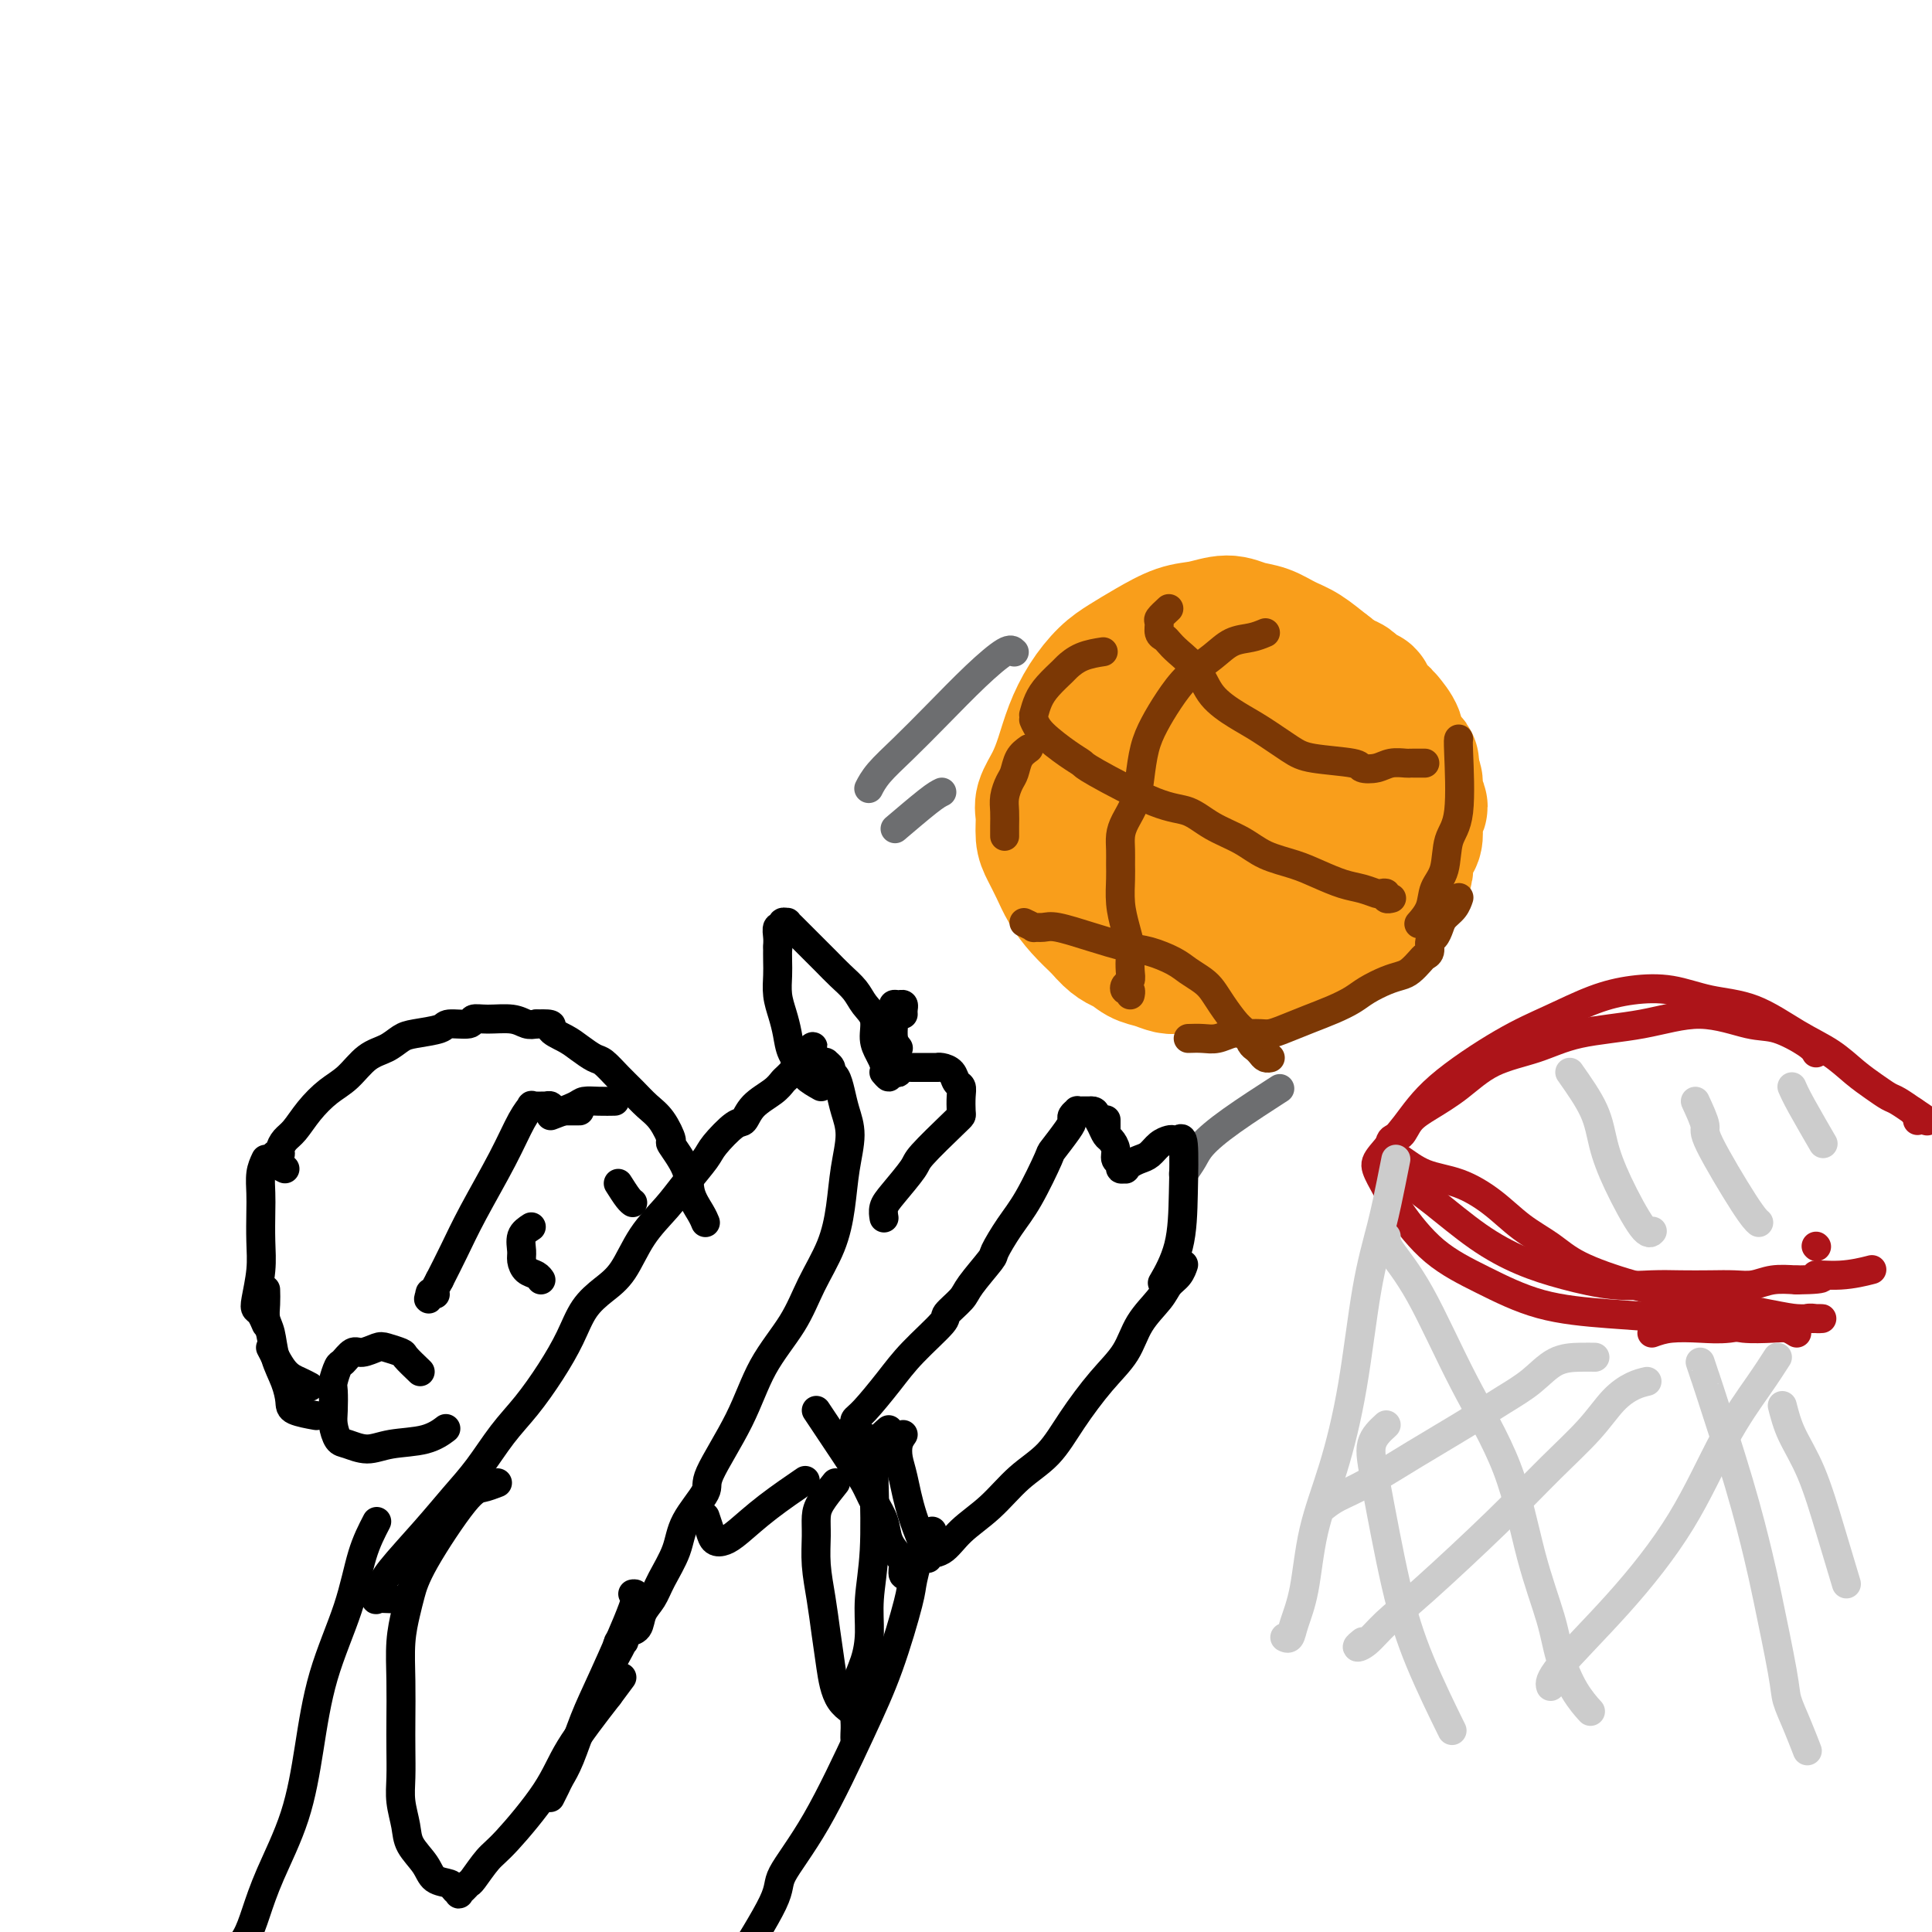 <svg viewBox='0 0 400 400' version='1.1' xmlns='http://www.w3.org/2000/svg' xmlns:xlink='http://www.w3.org/1999/xlink'><g fill='none' stroke='rgb(173,20,25)' stroke-width='6' stroke-linecap='round' stroke-linejoin='round'><path d='M376,258c0.000,0.000 0.100,0.100 0.1,0.1'/><path d='M372,276c-0.670,-0.416 -1.341,-0.833 -2,-1c-0.659,-0.167 -1.307,-0.086 -3,0c-1.693,0.086 -4.433,0.177 -6,0c-1.567,-0.177 -1.962,-0.622 -4,-1c-2.038,-0.378 -5.719,-0.687 -10,-1c-4.281,-0.313 -9.164,-0.628 -14,-1c-4.836,-0.372 -9.627,-0.801 -14,-2c-4.373,-1.199 -8.328,-3.168 -12,-5c-3.672,-1.832 -7.061,-3.527 -10,-6c-2.939,-2.473 -5.428,-5.723 -7,-8c-1.572,-2.277 -2.228,-3.581 -3,-5c-0.772,-1.419 -1.662,-2.952 -2,-4c-0.338,-1.048 -0.124,-1.609 1,-3c1.124,-1.391 3.158,-3.612 5,-6c1.842,-2.388 3.490,-4.945 7,-8c3.510,-3.055 8.880,-6.610 13,-9c4.120,-2.390 6.990,-3.614 10,-5c3.010,-1.386 6.160,-2.932 9,-4c2.840,-1.068 5.370,-1.658 8,-2c2.630,-0.342 5.360,-0.438 8,0c2.640,0.438 5.188,1.408 8,2c2.812,0.592 5.886,0.805 9,2c3.114,1.195 6.266,3.371 9,5c2.734,1.629 5.049,2.711 7,4c1.951,1.289 3.539,2.783 5,4c1.461,1.217 2.795,2.155 4,3c1.205,0.845 2.282,1.598 3,2c0.718,0.402 1.078,0.454 2,1c0.922,0.546 2.406,1.584 3,2c0.594,0.416 0.297,0.208 0,0'/><path d='M396,230c5.332,3.491 2.161,1.719 1,1c-1.161,-0.719 -0.313,-0.386 0,0c0.313,0.386 0.089,0.825 0,1c-0.089,0.175 -0.045,0.088 0,0'/><path d='M376,218c-0.286,-0.516 -0.572,-1.032 -2,-2c-1.428,-0.968 -3.996,-2.388 -6,-3c-2.004,-0.612 -3.442,-0.417 -6,-1c-2.558,-0.583 -6.237,-1.942 -10,-2c-3.763,-0.058 -7.611,1.187 -12,2c-4.389,0.813 -9.321,1.194 -13,2c-3.679,0.806 -6.106,2.039 -9,3c-2.894,0.961 -6.256,1.652 -9,3c-2.744,1.348 -4.872,3.354 -7,5c-2.128,1.646 -4.257,2.933 -6,4c-1.743,1.067 -3.102,1.913 -4,3c-0.898,1.087 -1.336,2.416 -2,3c-0.664,0.584 -1.553,0.425 -2,1c-0.447,0.575 -0.451,1.885 0,3c0.451,1.115 1.356,2.034 2,3c0.644,0.966 1.028,1.977 2,3c0.972,1.023 2.533,2.057 5,4c2.467,1.943 5.842,4.794 9,7c3.158,2.206 6.100,3.768 9,5c2.900,1.232 5.758,2.134 9,3c3.242,0.866 6.866,1.696 10,2c3.134,0.304 5.776,0.082 8,0c2.224,-0.082 4.029,-0.026 6,0c1.971,0.026 4.108,0.021 6,0c1.892,-0.021 3.538,-0.057 5,0c1.462,0.057 2.740,0.208 4,0c1.260,-0.208 2.503,-0.774 4,-1c1.497,-0.226 3.249,-0.113 5,0'/><path d='M372,265c8.124,-0.088 4.435,-0.807 4,-1c-0.435,-0.193 2.383,0.140 5,0c2.617,-0.140 5.033,-0.754 6,-1c0.967,-0.246 0.483,-0.123 0,0'/><path d='M342,276c1.148,-0.414 2.296,-0.828 4,-1c1.704,-0.172 3.965,-0.102 6,0c2.035,0.102 3.844,0.238 6,0c2.156,-0.238 4.658,-0.848 7,-1c2.342,-0.152 4.524,0.156 6,0c1.476,-0.156 2.247,-0.774 3,-1c0.753,-0.226 1.489,-0.060 2,0c0.511,0.060 0.796,0.015 1,0c0.204,-0.015 0.328,0.001 0,0c-0.328,-0.001 -1.107,-0.019 -2,0c-0.893,0.019 -1.901,0.074 -3,0c-1.099,-0.074 -2.291,-0.277 -6,-1c-3.709,-0.723 -9.936,-1.966 -15,-3c-5.064,-1.034 -8.964,-1.858 -13,-3c-4.036,-1.142 -8.209,-2.603 -11,-4c-2.791,-1.397 -4.202,-2.729 -6,-4c-1.798,-1.271 -3.983,-2.480 -6,-4c-2.017,-1.520 -3.865,-3.349 -6,-5c-2.135,-1.651 -4.558,-3.122 -7,-4c-2.442,-0.878 -4.902,-1.163 -7,-2c-2.098,-0.837 -3.834,-2.225 -5,-3c-1.166,-0.775 -1.762,-0.936 -2,-1c-0.238,-0.064 -0.119,-0.032 0,0'/></g>
<g fill='none' stroke='rgb(204,204,204)' stroke-width='6' stroke-linecap='round' stroke-linejoin='round'><path d='M289,240c-0.269,1.357 -0.539,2.714 -1,5c-0.461,2.286 -1.114,5.501 -2,9c-0.886,3.499 -2.005,7.280 -3,13c-0.995,5.720 -1.867,13.377 -3,20c-1.133,6.623 -2.527,12.213 -4,17c-1.473,4.787 -3.025,8.771 -4,13c-0.975,4.229 -1.372,8.702 -2,12c-0.628,3.298 -1.488,5.420 -2,7c-0.512,1.580 -0.676,2.618 -1,3c-0.324,0.382 -0.807,0.109 -1,0c-0.193,-0.109 -0.097,-0.055 0,0'/><path d='M287,256c-0.048,0.681 -0.096,1.362 1,3c1.096,1.638 3.337,4.232 6,9c2.663,4.768 5.748,11.711 9,18c3.252,6.289 6.669,11.924 9,18c2.331,6.076 3.574,12.592 5,18c1.426,5.408 3.034,9.709 4,13c0.966,3.291 1.290,5.573 2,8c0.710,2.427 1.807,5.000 3,7c1.193,2.000 2.484,3.429 3,4c0.516,0.571 0.258,0.286 0,0'/><path d='M274,312c0.825,-0.648 1.650,-1.296 3,-2c1.350,-0.704 3.224,-1.464 6,-3c2.776,-1.536 6.453,-3.847 10,-6c3.547,-2.153 6.962,-4.146 10,-6c3.038,-1.854 5.697,-3.569 8,-5c2.303,-1.431 4.250,-2.580 6,-4c1.750,-1.420 3.304,-3.113 5,-4c1.696,-0.887 3.533,-0.970 5,-1c1.467,-0.030 2.562,-0.009 3,0c0.438,0.009 0.219,0.004 0,0'/><path d='M341,286c-0.918,0.217 -1.836,0.433 -3,1c-1.164,0.567 -2.574,1.483 -4,3c-1.426,1.517 -2.867,3.633 -5,6c-2.133,2.367 -4.959,4.984 -8,8c-3.041,3.016 -6.298,6.431 -11,11c-4.702,4.569 -10.850,10.292 -15,14c-4.150,3.708 -6.303,5.400 -8,7c-1.697,1.600 -2.939,3.109 -4,4c-1.061,0.891 -1.939,1.163 -2,1c-0.061,-0.163 0.697,-0.761 1,-1c0.303,-0.239 0.152,-0.120 0,0'/><path d='M368,281c-1.090,1.694 -2.180,3.388 -4,6c-1.820,2.612 -4.368,6.143 -7,11c-2.632,4.857 -5.346,11.039 -9,17c-3.654,5.961 -8.247,11.701 -13,17c-4.753,5.299 -9.664,10.157 -12,13c-2.336,2.843 -2.096,3.669 -2,4c0.096,0.331 0.048,0.165 0,0'/><path d='M287,295c-1.288,1.176 -2.575,2.352 -3,4c-0.425,1.648 0.013,3.768 1,9c0.987,5.232 2.522,13.578 4,20c1.478,6.422 2.898,10.921 5,16c2.102,5.079 4.886,10.737 6,13c1.114,2.263 0.557,1.132 0,0'/><path d='M352,282c0.462,1.394 0.923,2.789 1,3c0.077,0.211 -0.232,-0.761 1,3c1.232,3.761 4.003,12.255 6,19c1.997,6.745 3.220,11.740 4,15c0.780,3.260 1.116,4.783 2,9c0.884,4.217 2.314,11.127 3,15c0.686,3.873 0.627,4.708 1,6c0.373,1.292 1.177,3.040 2,5c0.823,1.960 1.664,4.131 2,5c0.336,0.869 0.168,0.434 0,0'/><path d='M369,291c0.490,1.914 0.979,3.828 2,6c1.021,2.172 2.573,4.603 4,8c1.427,3.397 2.730,7.761 4,12c1.270,4.239 2.506,8.354 3,10c0.494,1.646 0.247,0.823 0,0'/><path d='M325,222c1.941,2.760 3.883,5.521 5,8c1.117,2.479 1.410,4.678 2,7c0.590,2.322 1.478,4.767 3,8c1.522,3.233 3.679,7.255 5,9c1.321,1.745 1.806,1.213 2,1c0.194,-0.213 0.097,-0.106 0,0'/><path d='M351,228c0.920,1.992 1.841,3.984 2,5c0.159,1.016 -0.442,1.056 1,4c1.442,2.944 4.927,8.793 7,12c2.073,3.207 2.735,3.774 3,4c0.265,0.226 0.132,0.113 0,0'/><path d='M371,225c0.400,0.911 0.800,1.822 2,4c1.200,2.178 3.200,5.622 4,7c0.800,1.378 0.400,0.689 0,0'/></g>
<g fill='none' stroke='rgb(210,113,29)' stroke-width='12' stroke-linecap='round' stroke-linejoin='round'><path d='M269,140c-1.003,-0.219 -2.007,-0.439 -3,-1c-0.993,-0.561 -1.977,-1.465 -3,-2c-1.023,-0.535 -2.087,-0.701 -4,-1c-1.913,-0.299 -4.675,-0.729 -7,-1c-2.325,-0.271 -4.213,-0.382 -7,0c-2.787,0.382 -6.473,1.258 -9,2c-2.527,0.742 -3.895,1.349 -5,2c-1.105,0.651 -1.946,1.346 -3,2c-1.054,0.654 -2.322,1.265 -3,2c-0.678,0.735 -0.766,1.593 -1,3c-0.234,1.407 -0.615,3.364 -1,5c-0.385,1.636 -0.776,2.949 -1,4c-0.224,1.051 -0.282,1.838 0,3c0.282,1.162 0.904,2.700 1,4c0.096,1.300 -0.333,2.361 0,4c0.333,1.639 1.428,3.854 2,5c0.572,1.146 0.621,1.221 1,2c0.379,0.779 1.089,2.262 2,4c0.911,1.738 2.023,3.731 3,5c0.977,1.269 1.818,1.813 3,3c1.182,1.187 2.703,3.016 4,4c1.297,0.984 2.369,1.121 4,2c1.631,0.879 3.821,2.499 5,3c1.179,0.501 1.345,-0.117 2,0c0.655,0.117 1.797,0.971 3,1c1.203,0.029 2.467,-0.765 3,-1c0.533,-0.235 0.336,0.091 1,0c0.664,-0.091 2.190,-0.597 3,-1c0.810,-0.403 0.905,-0.701 1,-1'/><path d='M260,192c1.601,-0.707 1.604,-0.973 2,-1c0.396,-0.027 1.183,0.185 2,0c0.817,-0.185 1.662,-0.767 2,-1c0.338,-0.233 0.169,-0.116 0,0'/></g>
<g fill='none' stroke='rgb(249,158,27)' stroke-width='28' stroke-linecap='round' stroke-linejoin='round'><path d='M263,144c-0.772,-0.639 -1.544,-1.277 -3,-2c-1.456,-0.723 -3.597,-1.529 -5,-2c-1.403,-0.471 -2.070,-0.606 -3,-1c-0.930,-0.394 -2.125,-1.045 -3,-1c-0.875,0.045 -1.431,0.788 -2,1c-0.569,0.212 -1.152,-0.106 -2,0c-0.848,0.106 -1.960,0.635 -3,1c-1.040,0.365 -2.008,0.564 -3,1c-0.992,0.436 -2.007,1.108 -3,2c-0.993,0.892 -1.965,2.005 -3,3c-1.035,0.995 -2.135,1.872 -3,3c-0.865,1.128 -1.497,2.508 -2,4c-0.503,1.492 -0.879,3.096 -1,5c-0.121,1.904 0.011,4.110 0,6c-0.011,1.890 -0.166,3.466 0,5c0.166,1.534 0.652,3.026 1,4c0.348,0.974 0.559,1.431 1,2c0.441,0.569 1.111,1.252 2,2c0.889,0.748 1.998,1.563 3,2c1.002,0.437 1.898,0.496 3,1c1.102,0.504 2.409,1.453 4,2c1.591,0.547 3.465,0.693 5,1c1.535,0.307 2.732,0.774 4,1c1.268,0.226 2.608,0.210 4,0c1.392,-0.210 2.837,-0.613 4,-1c1.163,-0.387 2.044,-0.758 3,-1c0.956,-0.242 1.987,-0.355 3,-1c1.013,-0.645 2.006,-1.823 3,-3'/><path d='M267,178c2.320,-1.250 1.619,-1.374 2,-2c0.381,-0.626 1.843,-1.753 3,-3c1.157,-1.247 2.007,-2.614 3,-4c0.993,-1.386 2.127,-2.790 3,-4c0.873,-1.210 1.485,-2.224 2,-3c0.515,-0.776 0.934,-1.313 1,-2c0.066,-0.687 -0.221,-1.523 0,-2c0.221,-0.477 0.951,-0.595 1,-1c0.049,-0.405 -0.582,-1.098 -1,-2c-0.418,-0.902 -0.621,-2.011 -1,-3c-0.379,-0.989 -0.934,-1.856 -2,-3c-1.066,-1.144 -2.645,-2.566 -4,-4c-1.355,-1.434 -2.487,-2.880 -4,-4c-1.513,-1.120 -3.406,-1.913 -5,-3c-1.594,-1.087 -2.889,-2.467 -4,-3c-1.111,-0.533 -2.038,-0.218 -3,0c-0.962,0.218 -1.960,0.338 -3,1c-1.040,0.662 -2.124,1.864 -3,2c-0.876,0.136 -1.544,-0.796 -5,5c-3.456,5.796 -9.699,18.320 -12,23c-2.301,4.680 -0.659,1.517 0,1c0.659,-0.517 0.335,1.613 1,3c0.665,1.387 2.320,2.033 4,3c1.680,0.967 3.387,2.257 5,3c1.613,0.743 3.134,0.939 5,1c1.866,0.061 4.077,-0.015 6,0c1.923,0.015 3.556,0.119 5,0c1.444,-0.119 2.698,-0.463 4,-1c1.302,-0.537 2.651,-1.269 4,-2'/><path d='M269,174c3.574,-0.613 3.011,-0.644 3,-1c-0.011,-0.356 0.532,-1.036 1,-2c0.468,-0.964 0.861,-2.210 1,-3c0.139,-0.790 0.026,-1.123 0,-2c-0.026,-0.877 0.037,-2.297 0,-3c-0.037,-0.703 -0.173,-0.687 -1,-2c-0.827,-1.313 -2.346,-3.953 -3,-5c-0.654,-1.047 -0.444,-0.501 -1,-1c-0.556,-0.499 -1.877,-2.043 -3,-3c-1.123,-0.957 -2.048,-1.326 -3,-2c-0.952,-0.674 -1.933,-1.654 -3,-2c-1.067,-0.346 -2.222,-0.058 -3,0c-0.778,0.058 -1.180,-0.112 -2,0c-0.820,0.112 -2.059,0.508 -3,1c-0.941,0.492 -1.584,1.081 -2,2c-0.416,0.919 -0.605,2.169 -1,3c-0.395,0.831 -0.997,1.243 -2,3c-1.003,1.757 -2.406,4.857 -3,7c-0.594,2.143 -0.378,3.327 0,6c0.378,2.673 0.918,6.835 1,9c0.082,2.165 -0.292,2.331 0,3c0.292,0.669 1.252,1.839 2,3c0.748,1.161 1.283,2.311 2,3c0.717,0.689 1.616,0.916 3,1c1.384,0.084 3.253,0.024 4,0c0.747,-0.024 0.374,-0.012 0,0'/><path d='M281,152c0.066,-0.423 0.133,-0.847 0,-2c-0.133,-1.153 -0.464,-3.037 -1,-4c-0.536,-0.963 -1.276,-1.006 -2,-2c-0.724,-0.994 -1.432,-2.939 -2,-4c-0.568,-1.061 -0.998,-1.240 -2,-2c-1.002,-0.760 -2.577,-2.103 -4,-3c-1.423,-0.897 -2.694,-1.347 -4,-2c-1.306,-0.653 -2.647,-1.508 -4,-2c-1.353,-0.492 -2.717,-0.620 -4,-1c-1.283,-0.380 -2.485,-1.010 -4,-1c-1.515,0.010 -3.342,0.662 -5,1c-1.658,0.338 -3.147,0.364 -5,1c-1.853,0.636 -4.072,1.883 -6,3c-1.928,1.117 -3.566,2.104 -5,3c-1.434,0.896 -2.663,1.702 -4,3c-1.337,1.298 -2.783,3.089 -4,5c-1.217,1.911 -2.207,3.942 -3,6c-0.793,2.058 -1.390,4.144 -2,6c-0.610,1.856 -1.233,3.482 -2,5c-0.767,1.518 -1.678,2.926 -2,4c-0.322,1.074 -0.057,1.812 0,3c0.057,1.188 -0.096,2.824 0,4c0.096,1.176 0.440,1.893 1,3c0.560,1.107 1.336,2.606 2,4c0.664,1.394 1.217,2.683 2,4c0.783,1.317 1.795,2.662 3,4c1.205,1.338 2.602,2.669 4,4'/><path d='M228,192c2.690,3.272 3.914,3.451 5,4c1.086,0.549 2.035,1.468 3,2c0.965,0.532 1.945,0.679 3,1c1.055,0.321 2.184,0.818 3,1c0.816,0.182 1.320,0.049 2,0c0.680,-0.049 1.536,-0.013 2,0c0.464,0.013 0.536,0.003 1,0c0.464,-0.003 1.320,-0.000 2,0c0.680,0.000 1.183,-0.002 2,0c0.817,0.002 1.947,0.008 3,0c1.053,-0.008 2.030,-0.029 3,0c0.970,0.029 1.933,0.107 3,0c1.067,-0.107 2.239,-0.399 4,-1c1.761,-0.601 4.111,-1.512 6,-2c1.889,-0.488 3.317,-0.553 5,-1c1.683,-0.447 3.619,-1.277 5,-2c1.381,-0.723 2.205,-1.338 3,-2c0.795,-0.662 1.562,-1.371 2,-2c0.438,-0.629 0.547,-1.179 1,-2c0.453,-0.821 1.248,-1.915 2,-3c0.752,-1.085 1.459,-2.161 2,-3c0.541,-0.839 0.914,-1.439 1,-2c0.086,-0.561 -0.116,-1.081 0,-2c0.116,-0.919 0.549,-2.237 1,-3c0.451,-0.763 0.920,-0.971 1,-2c0.080,-1.029 -0.230,-2.878 0,-4c0.230,-1.122 1.000,-1.517 1,-2c0.000,-0.483 -0.769,-1.053 -1,-2c-0.231,-0.947 0.077,-2.271 0,-3c-0.077,-0.729 -0.538,-0.865 -1,-1'/><path d='M292,161c0.359,-3.897 0.256,-3.140 0,-3c-0.256,0.140 -0.664,-0.337 -1,-1c-0.336,-0.663 -0.600,-1.511 -1,-2c-0.400,-0.489 -0.937,-0.620 -1,-1c-0.063,-0.380 0.348,-1.010 0,-2c-0.348,-0.990 -1.454,-2.340 -2,-3c-0.546,-0.660 -0.531,-0.628 -1,-1c-0.469,-0.372 -1.423,-1.146 -2,-2c-0.577,-0.854 -0.779,-1.787 -1,-2c-0.221,-0.213 -0.463,0.294 -1,0c-0.537,-0.294 -1.369,-1.389 -2,-2c-0.631,-0.611 -1.062,-0.738 -2,-1c-0.938,-0.262 -2.382,-0.658 -3,-1c-0.618,-0.342 -0.410,-0.631 -1,-1c-0.590,-0.369 -1.977,-0.817 -3,-1c-1.023,-0.183 -1.680,-0.102 -2,0c-0.320,0.102 -0.302,0.223 -1,0c-0.698,-0.223 -2.113,-0.792 -3,-1c-0.887,-0.208 -1.247,-0.057 -3,0c-1.753,0.057 -4.899,0.019 -6,0c-1.101,-0.019 -0.157,-0.020 -1,0c-0.843,0.020 -3.474,0.061 -5,0c-1.526,-0.061 -1.947,-0.224 -3,0c-1.053,0.224 -2.739,0.833 -4,1c-1.261,0.167 -2.096,-0.110 -3,0c-0.904,0.110 -1.878,0.607 -3,1c-1.122,0.393 -2.394,0.683 -3,1c-0.606,0.317 -0.548,0.662 -1,1c-0.452,0.338 -1.415,0.668 -2,1c-0.585,0.332 -0.793,0.666 -1,1'/><path d='M230,143c-2.807,1.103 -1.326,0.861 -1,1c0.326,0.139 -0.504,0.659 -1,1c-0.496,0.341 -0.659,0.501 -1,1c-0.341,0.499 -0.861,1.335 -1,2c-0.139,0.665 0.103,1.157 0,2c-0.103,0.843 -0.553,2.036 -1,3c-0.447,0.964 -0.892,1.700 -1,3c-0.108,1.300 0.122,3.165 0,5c-0.122,1.835 -0.596,3.641 -1,6c-0.404,2.359 -0.737,5.272 0,8c0.737,2.728 2.545,5.273 4,7c1.455,1.727 2.559,2.636 3,3c0.441,0.364 0.221,0.182 0,0'/><path d='M264,139c1.216,0.391 2.432,0.783 3,1c0.568,0.217 0.489,0.260 1,1c0.511,0.740 1.611,2.178 3,4c1.389,1.822 3.066,4.029 5,8c1.934,3.971 4.124,9.706 5,12c0.876,2.294 0.438,1.147 0,0'/></g>
<g fill='none' stroke='rgb(124,56,5)' stroke-width='6' stroke-linecap='round' stroke-linejoin='round'><path d='M262,131c-0.903,0.376 -1.806,0.753 -3,1c-1.194,0.247 -2.680,0.365 -4,1c-1.320,0.635 -2.476,1.788 -4,3c-1.524,1.212 -3.417,2.483 -5,4c-1.583,1.517 -2.857,3.280 -4,5c-1.143,1.720 -2.155,3.398 -3,5c-0.845,1.602 -1.523,3.128 -2,5c-0.477,1.872 -0.755,4.090 -1,6c-0.245,1.910 -0.458,3.512 -1,5c-0.542,1.488 -1.413,2.861 -2,4c-0.587,1.139 -0.890,2.043 -1,3c-0.110,0.957 -0.027,1.967 0,3c0.027,1.033 -0.003,2.091 0,3c0.003,0.909 0.039,1.670 0,3c-0.039,1.330 -0.154,3.227 0,5c0.154,1.773 0.578,3.420 1,5c0.422,1.580 0.842,3.091 1,4c0.158,0.909 0.056,1.214 0,2c-0.056,0.786 -0.064,2.052 0,3c0.064,0.948 0.199,1.578 0,2c-0.199,0.422 -0.733,0.635 -1,1c-0.267,0.365 -0.267,0.881 0,1c0.267,0.119 0.803,-0.160 1,0c0.197,0.160 0.056,0.760 0,1c-0.056,0.240 -0.028,0.120 0,0'/><path d='M242,126c-0.852,0.786 -1.704,1.572 -2,2c-0.296,0.428 -0.037,0.497 0,1c0.037,0.503 -0.149,1.438 0,2c0.149,0.562 0.632,0.751 1,1c0.368,0.249 0.622,0.559 1,1c0.378,0.441 0.882,1.012 2,2c1.118,0.988 2.851,2.393 4,4c1.149,1.607 1.713,3.414 3,5c1.287,1.586 3.298,2.950 5,4c1.702,1.050 3.095,1.788 5,3c1.905,1.212 4.323,2.900 6,4c1.677,1.100 2.612,1.611 5,2c2.388,0.389 6.230,0.654 8,1c1.770,0.346 1.468,0.772 2,1c0.532,0.228 1.897,0.257 3,0c1.103,-0.257 1.945,-0.801 3,-1c1.055,-0.199 2.325,-0.053 3,0c0.675,0.053 0.755,0.014 1,0c0.245,-0.014 0.653,-0.004 1,0c0.347,0.004 0.632,0.001 1,0c0.368,-0.001 0.819,-0.000 1,0c0.181,0.000 0.090,0.000 0,0'/><path d='M214,149c0.368,0.872 0.737,1.743 2,3c1.263,1.257 3.422,2.898 5,4c1.578,1.102 2.577,1.663 3,2c0.423,0.337 0.272,0.449 3,2c2.728,1.551 8.335,4.541 12,6c3.665,1.459 5.389,1.388 7,2c1.611,0.612 3.108,1.907 5,3c1.892,1.093 4.179,1.984 6,3c1.821,1.016 3.176,2.156 5,3c1.824,0.844 4.117,1.393 6,2c1.883,0.607 3.355,1.273 5,2c1.645,0.727 3.464,1.514 5,2c1.536,0.486 2.789,0.670 4,1c1.211,0.330 2.381,0.806 3,1c0.619,0.194 0.688,0.104 1,0c0.312,-0.104 0.867,-0.224 1,0c0.133,0.224 -0.157,0.791 0,1c0.157,0.209 0.759,0.060 1,0c0.241,-0.060 0.120,-0.030 0,0'/><path d='M212,191c0.893,0.426 1.787,0.852 2,1c0.213,0.148 -0.254,0.018 0,0c0.254,-0.018 1.227,0.074 2,0c0.773,-0.074 1.344,-0.315 3,0c1.656,0.315 4.396,1.187 7,2c2.604,0.813 5.072,1.569 7,2c1.928,0.431 3.318,0.538 5,1c1.682,0.462 3.657,1.280 5,2c1.343,0.720 2.054,1.341 3,2c0.946,0.659 2.127,1.355 3,2c0.873,0.645 1.438,1.237 2,2c0.562,0.763 1.120,1.696 2,3c0.880,1.304 2.081,2.979 3,4c0.919,1.021 1.555,1.388 2,2c0.445,0.612 0.697,1.471 1,2c0.303,0.529 0.656,0.730 1,1c0.344,0.270 0.680,0.608 1,1c0.320,0.392 0.625,0.836 1,1c0.375,0.164 0.822,0.047 1,0c0.178,-0.047 0.089,-0.023 0,0'/><path d='M246,215c1.006,-0.030 2.013,-0.061 3,0c0.987,0.061 1.955,0.212 3,0c1.045,-0.212 2.166,-0.788 3,-1c0.834,-0.212 1.380,-0.059 2,0c0.620,0.059 1.316,0.024 2,0c0.684,-0.024 1.358,-0.037 2,0c0.642,0.037 1.253,0.123 2,0c0.747,-0.123 1.630,-0.455 3,-1c1.370,-0.545 3.227,-1.301 5,-2c1.773,-0.699 3.462,-1.339 5,-2c1.538,-0.661 2.926,-1.342 4,-2c1.074,-0.658 1.836,-1.293 3,-2c1.164,-0.707 2.731,-1.485 4,-2c1.269,-0.515 2.239,-0.767 3,-1c0.761,-0.233 1.313,-0.448 2,-1c0.687,-0.552 1.507,-1.443 2,-2c0.493,-0.557 0.657,-0.782 1,-1c0.343,-0.218 0.864,-0.429 1,-1c0.136,-0.571 -0.115,-1.504 0,-2c0.115,-0.496 0.595,-0.557 1,-1c0.405,-0.443 0.736,-1.268 1,-2c0.264,-0.732 0.463,-1.372 1,-2c0.537,-0.628 1.414,-1.246 2,-2c0.586,-0.754 0.882,-1.644 1,-2c0.118,-0.356 0.059,-0.178 0,0'/><path d='M302,153c-0.057,0.049 -0.113,0.098 0,3c0.113,2.902 0.396,8.656 0,12c-0.396,3.344 -1.473,4.276 -2,6c-0.527,1.724 -0.506,4.238 -1,6c-0.494,1.762 -1.504,2.771 -2,4c-0.496,1.229 -0.480,2.677 -1,4c-0.520,1.323 -1.577,2.521 -2,3c-0.423,0.479 -0.211,0.240 0,0'/><path d='M213,155c-0.754,0.547 -1.509,1.094 -2,2c-0.491,0.906 -0.720,2.171 -1,3c-0.280,0.829 -0.611,1.221 -1,2c-0.389,0.779 -0.836,1.946 -1,3c-0.164,1.054 -0.044,1.994 0,3c0.044,1.006 0.012,2.079 0,3c-0.012,0.921 -0.003,1.692 0,2c0.003,0.308 0.002,0.154 0,0'/><path d='M214,148c0.283,-1.015 0.567,-2.030 1,-3c0.433,-0.970 1.017,-1.896 2,-3c0.983,-1.104 2.366,-2.387 3,-3c0.634,-0.613 0.521,-0.556 1,-1c0.479,-0.444 1.552,-1.389 3,-2c1.448,-0.611 3.271,-0.889 4,-1c0.729,-0.111 0.365,-0.056 0,0'/></g>
<g fill='none' stroke='rgb(109,110,112)' stroke-width='6' stroke-linecap='round' stroke-linejoin='round'><path d='M245,243c0.729,-1.032 1.458,-2.064 2,-3c0.542,-0.936 0.898,-1.777 2,-3c1.102,-1.223 2.951,-2.829 6,-5c3.049,-2.171 7.300,-4.906 9,-6c1.700,-1.094 0.850,-0.547 0,0'/><path d='M210,135c-0.361,-0.371 -0.723,-0.742 -2,0c-1.277,0.742 -3.470,2.599 -6,5c-2.530,2.401 -5.396,5.348 -8,8c-2.604,2.652 -4.945,5.010 -7,7c-2.055,1.990 -3.822,3.613 -5,5c-1.178,1.387 -1.765,2.539 -2,3c-0.235,0.461 -0.117,0.230 0,0'/><path d='M195,164c-0.600,0.289 -1.200,0.578 -3,2c-1.800,1.422 -4.800,3.978 -6,5c-1.200,1.022 -0.600,0.511 0,0'/><path d='M161,196c0.000,0.000 0.100,0.100 0.1,0.1'/></g>
<g fill='none' stroke='rgb(0,0,0)' stroke-width='6' stroke-linecap='round' stroke-linejoin='round'><path d='M59,242c-0.843,-0.445 -1.686,-0.889 -2,-1c-0.314,-0.111 -0.099,0.112 0,0c0.099,-0.112 0.081,-0.558 0,-1c-0.081,-0.442 -0.227,-0.879 0,-1c0.227,-0.121 0.825,0.075 1,0c0.175,-0.075 -0.075,-0.422 0,-1c0.075,-0.578 0.473,-1.388 1,-2c0.527,-0.612 1.182,-1.025 2,-2c0.818,-0.975 1.797,-2.512 3,-4c1.203,-1.488 2.629,-2.927 4,-4c1.371,-1.073 2.685,-1.779 4,-3c1.315,-1.221 2.629,-2.957 4,-4c1.371,-1.043 2.798,-1.394 4,-2c1.202,-0.606 2.179,-1.468 3,-2c0.821,-0.532 1.486,-0.735 3,-1c1.514,-0.265 3.877,-0.593 5,-1c1.123,-0.407 1.007,-0.895 2,-1c0.993,-0.105 3.095,0.172 4,0c0.905,-0.172 0.613,-0.792 1,-1c0.387,-0.208 1.454,-0.004 3,0c1.546,0.004 3.570,-0.191 5,0c1.430,0.191 2.266,0.769 3,1c0.734,0.231 1.367,0.116 2,0'/><path d='M111,212c4.402,-0.180 2.908,0.370 3,1c0.092,0.630 1.771,1.341 3,2c1.229,0.659 2.009,1.268 3,2c0.991,0.732 2.194,1.589 3,2c0.806,0.411 1.216,0.376 2,1c0.784,0.624 1.941,1.905 3,3c1.059,1.095 2.018,2.002 3,3c0.982,0.998 1.987,2.086 3,3c1.013,0.914 2.035,1.654 3,3c0.965,1.346 1.873,3.298 2,4c0.127,0.702 -0.526,0.153 0,1c0.526,0.847 2.232,3.089 3,5c0.768,1.911 0.598,3.492 1,5c0.402,1.508 1.378,2.945 2,4c0.622,1.055 0.892,1.730 1,2c0.108,0.270 0.054,0.135 0,0'/><path d='M55,240c-0.422,0.897 -0.844,1.795 -1,3c-0.156,1.205 -0.045,2.718 0,4c0.045,1.282 0.025,2.333 0,4c-0.025,1.667 -0.057,3.951 0,6c0.057,2.049 0.201,3.863 0,6c-0.201,2.137 -0.747,4.598 -1,6c-0.253,1.402 -0.212,1.747 0,2c0.212,0.253 0.596,0.414 1,1c0.404,0.586 0.830,1.596 1,2c0.170,0.404 0.085,0.202 0,0'/><path d='M81,331c-1.275,-0.055 -2.550,-0.111 -3,0c-0.450,0.111 -0.075,0.387 0,0c0.075,-0.387 -0.151,-1.439 0,-2c0.151,-0.561 0.678,-0.633 1,-1c0.322,-0.367 0.437,-1.031 2,-3c1.563,-1.969 4.573,-5.245 7,-8c2.427,-2.755 4.270,-4.990 6,-7c1.730,-2.010 3.348,-3.796 5,-6c1.652,-2.204 3.337,-4.827 5,-7c1.663,-2.173 3.305,-3.898 5,-6c1.695,-2.102 3.443,-4.583 5,-7c1.557,-2.417 2.922,-4.770 4,-7c1.078,-2.230 1.870,-4.336 3,-6c1.130,-1.664 2.597,-2.887 4,-4c1.403,-1.113 2.740,-2.115 4,-4c1.260,-1.885 2.443,-4.652 4,-7c1.557,-2.348 3.488,-4.276 5,-6c1.512,-1.724 2.604,-3.244 4,-5c1.396,-1.756 3.096,-3.747 4,-5c0.904,-1.253 1.012,-1.767 2,-3c0.988,-1.233 2.856,-3.185 4,-4c1.144,-0.815 1.563,-0.494 2,-1c0.437,-0.506 0.893,-1.840 2,-3c1.107,-1.160 2.864,-2.146 4,-3c1.136,-0.854 1.652,-1.576 2,-2c0.348,-0.424 0.528,-0.550 1,-1c0.472,-0.450 1.236,-1.225 2,-2'/><path d='M165,221c6.697,-7.962 1.440,-2.865 0,-1c-1.440,1.865 0.937,0.500 2,0c1.063,-0.500 0.811,-0.134 1,0c0.189,0.134 0.820,0.035 1,0c0.180,-0.035 -0.091,-0.007 0,0c0.091,0.007 0.546,-0.009 1,0c0.454,0.009 0.909,0.042 1,0c0.091,-0.042 -0.183,-0.161 0,0c0.183,0.161 0.822,0.601 1,1c0.178,0.399 -0.105,0.758 0,1c0.105,0.242 0.600,0.368 1,1c0.400,0.632 0.707,1.769 1,3c0.293,1.231 0.572,2.556 1,4c0.428,1.444 1.006,3.006 1,5c-0.006,1.994 -0.596,4.421 -1,7c-0.404,2.579 -0.621,5.312 -1,8c-0.379,2.688 -0.920,5.332 -2,8c-1.080,2.668 -2.701,5.359 -4,8c-1.299,2.641 -2.278,5.232 -4,8c-1.722,2.768 -4.188,5.712 -6,9c-1.812,3.288 -2.970,6.919 -5,11c-2.030,4.081 -4.932,8.611 -6,11c-1.068,2.389 -0.302,2.635 -1,4c-0.698,1.365 -2.859,3.849 -4,6c-1.141,2.151 -1.260,3.970 -2,6c-0.740,2.030 -2.100,4.270 -3,6c-0.900,1.730 -1.341,2.950 -2,4c-0.659,1.050 -1.538,1.931 -2,3c-0.462,1.069 -0.509,2.326 -1,3c-0.491,0.674 -1.426,0.764 -2,1c-0.574,0.236 -0.787,0.618 -1,1'/><path d='M129,339c-6.576,12.758 -1.515,4.152 0,1c1.515,-3.152 -0.515,-0.848 -1,0c-0.485,0.848 0.576,0.242 1,0c0.424,-0.242 0.212,-0.121 0,0'/><path d='M170,225c-1.209,-0.684 -2.418,-1.368 -3,-2c-0.582,-0.632 -0.538,-1.210 -1,-2c-0.462,-0.790 -1.430,-1.790 -2,-3c-0.570,-1.210 -0.741,-2.630 -1,-4c-0.259,-1.370 -0.605,-2.688 -1,-4c-0.395,-1.312 -0.838,-2.616 -1,-4c-0.162,-1.384 -0.045,-2.848 0,-4c0.045,-1.152 0.016,-1.992 0,-3c-0.016,-1.008 -0.019,-2.183 0,-3c0.019,-0.817 0.062,-1.276 0,-2c-0.062,-0.724 -0.228,-1.711 0,-2c0.228,-0.289 0.849,0.122 1,0c0.151,-0.122 -0.167,-0.776 0,-1c0.167,-0.224 0.818,-0.019 1,0c0.182,0.019 -0.104,-0.147 0,0c0.104,0.147 0.597,0.609 1,1c0.403,0.391 0.715,0.713 1,1c0.285,0.287 0.541,0.541 1,1c0.459,0.459 1.119,1.123 2,2c0.881,0.877 1.981,1.966 3,3c1.019,1.034 1.957,2.013 3,3c1.043,0.987 2.191,1.983 3,3c0.809,1.017 1.277,2.054 2,3c0.723,0.946 1.699,1.800 2,3c0.301,1.200 -0.073,2.746 0,4c0.073,1.254 0.592,2.215 1,3c0.408,0.785 0.704,1.392 1,2'/><path d='M183,220c0.945,2.794 0.309,2.279 0,2c-0.309,-0.279 -0.289,-0.322 0,0c0.289,0.322 0.847,1.011 1,1c0.153,-0.011 -0.100,-0.721 0,-1c0.100,-0.279 0.552,-0.127 1,0c0.448,0.127 0.890,0.230 1,0c0.110,-0.230 -0.113,-0.794 0,-1c0.113,-0.206 0.561,-0.055 1,0c0.439,0.055 0.868,0.015 1,0c0.132,-0.015 -0.032,-0.004 0,0c0.032,0.004 0.259,0.001 1,0c0.741,-0.001 1.995,0.002 3,0c1.005,-0.002 1.761,-0.008 2,0c0.239,0.008 -0.037,0.029 0,0c0.037,-0.029 0.388,-0.108 1,0c0.612,0.108 1.484,0.404 2,1c0.516,0.596 0.675,1.494 1,2c0.325,0.506 0.817,0.621 1,1c0.183,0.379 0.056,1.022 0,2c-0.056,0.978 -0.040,2.290 0,3c0.040,0.710 0.103,0.820 0,1c-0.103,0.180 -0.371,0.432 -2,2c-1.629,1.568 -4.619,4.452 -6,6c-1.381,1.548 -1.155,1.760 -2,3c-0.845,1.240 -2.763,3.508 -4,5c-1.237,1.492 -1.795,2.209 -2,3c-0.205,0.791 -0.059,1.654 0,2c0.059,0.346 0.029,0.173 0,0'/><path d='M186,217c-0.423,-0.529 -0.845,-1.059 -1,-2c-0.155,-0.941 -0.042,-2.295 0,-3c0.042,-0.705 0.014,-0.763 0,-1c-0.014,-0.237 -0.014,-0.653 0,-1c0.014,-0.347 0.042,-0.626 0,-1c-0.042,-0.374 -0.155,-0.843 0,-1c0.155,-0.157 0.577,-0.004 1,0c0.423,0.004 0.845,-0.143 1,0c0.155,0.143 0.042,0.577 0,1c-0.042,0.423 -0.012,0.835 0,1c0.012,0.165 0.006,0.082 0,0'/><path d='M55,267c0.026,0.987 0.052,1.975 0,3c-0.052,1.025 -0.182,2.088 0,3c0.182,0.912 0.675,1.673 1,3c0.325,1.327 0.480,3.221 1,5c0.520,1.779 1.405,3.444 2,5c0.595,1.556 0.902,3.005 1,4c0.098,0.995 -0.012,1.537 1,2c1.012,0.463 3.146,0.847 4,1c0.854,0.153 0.427,0.077 0,0'/><path d='M87,284c-1.235,-1.183 -2.470,-2.365 -3,-3c-0.530,-0.635 -0.354,-0.722 -1,-1c-0.646,-0.278 -2.113,-0.747 -3,-1c-0.887,-0.253 -1.193,-0.291 -2,0c-0.807,0.291 -2.115,0.911 -3,1c-0.885,0.089 -1.347,-0.354 -2,0c-0.653,0.354 -1.495,1.505 -2,2c-0.505,0.495 -0.672,0.333 -1,1c-0.328,0.667 -0.817,2.161 -1,3c-0.183,0.839 -0.059,1.022 0,2c0.059,0.978 0.052,2.750 0,4c-0.052,1.250 -0.148,1.978 0,3c0.148,1.022 0.542,2.339 1,3c0.458,0.661 0.981,0.667 2,1c1.019,0.333 2.533,0.992 4,1c1.467,0.008 2.888,-0.637 5,-1c2.112,-0.363 4.915,-0.444 7,-1c2.085,-0.556 3.453,-1.587 4,-2c0.547,-0.413 0.274,-0.206 0,0'/><path d='M110,254c-0.850,0.552 -1.699,1.103 -2,2c-0.301,0.897 -0.052,2.139 0,3c0.052,0.861 -0.091,1.341 0,2c0.091,0.659 0.416,1.496 1,2c0.584,0.504 1.426,0.674 2,1c0.574,0.326 0.878,0.807 1,1c0.122,0.193 0.061,0.096 0,0'/><path d='M128,245c0.733,1.156 1.467,2.311 2,3c0.533,0.689 0.867,0.911 1,1c0.133,0.089 0.067,0.044 0,0'/><path d='M120,230c-1.290,-0.000 -2.579,-0.000 -3,0c-0.421,0.000 0.027,0.001 0,0c-0.027,-0.001 -0.528,-0.004 -1,0c-0.472,0.004 -0.915,0.015 -1,0c-0.085,-0.015 0.188,-0.057 0,0c-0.188,0.057 -0.838,0.211 -1,0c-0.162,-0.211 0.163,-0.789 0,-1c-0.163,-0.211 -0.813,-0.057 -1,0c-0.187,0.057 0.089,0.016 0,0c-0.089,-0.016 -0.544,-0.006 -1,0c-0.456,0.006 -0.912,0.007 -1,0c-0.088,-0.007 0.191,-0.023 0,0c-0.191,0.023 -0.851,0.086 -1,0c-0.149,-0.086 0.214,-0.321 0,0c-0.214,0.321 -1.005,1.196 -2,3c-0.995,1.804 -2.195,4.535 -4,8c-1.805,3.465 -4.217,7.664 -6,11c-1.783,3.336 -2.938,5.810 -4,8c-1.062,2.190 -2.031,4.095 -3,6'/><path d='M91,265c-3.067,5.785 -2.234,3.746 -2,3c0.234,-0.746 -0.129,-0.201 0,0c0.129,0.201 0.751,0.057 1,0c0.249,-0.057 0.124,-0.029 0,0'/><path d='M114,231c1.954,-0.732 3.907,-1.464 5,-2c1.093,-0.536 1.324,-0.876 2,-1c0.676,-0.124 1.797,-0.033 3,0c1.203,0.033 2.486,0.010 3,0c0.514,-0.010 0.257,-0.005 0,0'/><path d='M180,298c-0.760,-0.416 -1.520,-0.832 -2,-1c-0.480,-0.168 -0.679,-0.086 -1,0c-0.321,0.086 -0.762,0.178 -1,0c-0.238,-0.178 -0.273,-0.626 0,-1c0.273,-0.374 0.853,-0.674 1,-1c0.147,-0.326 -0.138,-0.679 0,-1c0.138,-0.321 0.700,-0.609 2,-2c1.300,-1.391 3.340,-3.885 5,-6c1.660,-2.115 2.942,-3.852 5,-6c2.058,-2.148 4.892,-4.709 6,-6c1.108,-1.291 0.491,-1.312 1,-2c0.509,-0.688 2.145,-2.041 3,-3c0.855,-0.959 0.930,-1.522 2,-3c1.070,-1.478 3.135,-3.871 4,-5c0.865,-1.129 0.530,-0.992 1,-2c0.470,-1.008 1.744,-3.159 3,-5c1.256,-1.841 2.495,-3.372 4,-6c1.505,-2.628 3.278,-6.353 4,-8c0.722,-1.647 0.394,-1.216 1,-2c0.606,-0.784 2.148,-2.785 3,-4c0.852,-1.215 1.016,-1.646 1,-2c-0.016,-0.354 -0.212,-0.631 0,-1c0.212,-0.369 0.830,-0.831 1,-1c0.170,-0.169 -0.109,-0.045 0,0c0.109,0.045 0.606,0.012 1,0c0.394,-0.012 0.684,-0.003 1,0c0.316,0.003 0.658,0.002 1,0'/><path d='M226,230c0.798,-0.020 0.792,0.431 1,1c0.208,0.569 0.629,1.255 1,2c0.371,0.745 0.692,1.547 1,2c0.308,0.453 0.603,0.556 1,1c0.397,0.444 0.895,1.229 1,2c0.105,0.771 -0.183,1.528 0,2c0.183,0.472 0.836,0.659 1,1c0.164,0.341 -0.160,0.834 0,1c0.160,0.166 0.805,0.004 1,0c0.195,-0.004 -0.061,0.150 0,0c0.061,-0.150 0.440,-0.604 1,-1c0.560,-0.396 1.302,-0.733 2,-1c0.698,-0.267 1.353,-0.463 2,-1c0.647,-0.537 1.287,-1.416 2,-2c0.713,-0.584 1.498,-0.874 2,-1c0.502,-0.126 0.722,-0.087 1,0c0.278,0.087 0.613,0.224 1,0c0.387,-0.224 0.825,-0.809 1,1c0.175,1.809 0.088,6.011 0,10c-0.088,3.989 -0.178,7.766 -1,11c-0.822,3.234 -2.378,5.924 -3,7c-0.622,1.076 -0.311,0.538 0,0'/><path d='M187,297c-0.402,0.579 -0.803,1.159 -1,2c-0.197,0.841 -0.188,1.945 0,3c0.188,1.055 0.556,2.061 1,4c0.444,1.939 0.963,4.809 2,8c1.037,3.191 2.593,6.701 3,8c0.407,1.299 -0.336,0.385 0,0c0.336,-0.385 1.751,-0.243 3,-1c1.249,-0.757 2.331,-2.415 4,-4c1.669,-1.585 3.926,-3.098 6,-5c2.074,-1.902 3.966,-4.194 6,-6c2.034,-1.806 4.209,-3.125 6,-5c1.791,-1.875 3.197,-4.305 5,-7c1.803,-2.695 4.002,-5.657 6,-8c1.998,-2.343 3.796,-4.069 5,-6c1.204,-1.931 1.815,-4.066 3,-6c1.185,-1.934 2.944,-3.667 4,-5c1.056,-1.333 1.407,-2.266 2,-3c0.593,-0.734 1.427,-1.269 2,-2c0.573,-0.731 0.885,-1.658 1,-2c0.115,-0.342 0.033,-0.098 0,0c-0.033,0.098 -0.016,0.049 0,0'/><path d='M169,292c1.512,2.270 3.024,4.539 4,6c0.976,1.461 1.417,2.112 2,3c0.583,0.888 1.307,2.012 2,3c0.693,0.988 1.355,1.840 2,3c0.645,1.160 1.273,2.628 2,4c0.727,1.372 1.553,2.648 2,4c0.447,1.352 0.516,2.779 1,4c0.484,1.221 1.384,2.236 2,3c0.616,0.764 0.949,1.277 1,2c0.051,0.723 -0.178,1.656 0,2c0.178,0.344 0.765,0.098 1,0c0.235,-0.098 0.117,-0.049 0,0'/><path d='M193,317c-0.626,0.543 -1.251,1.086 -2,3c-0.749,1.914 -1.621,5.200 -2,7c-0.379,1.800 -0.264,2.113 -1,5c-0.736,2.887 -2.324,8.346 -4,13c-1.676,4.654 -3.442,8.503 -6,14c-2.558,5.497 -5.909,12.643 -9,18c-3.091,5.357 -5.921,8.925 -7,11c-1.079,2.075 -0.408,2.657 -2,6c-1.592,3.343 -5.446,9.445 -7,12c-1.554,2.555 -0.808,1.561 -1,2c-0.192,0.439 -1.321,2.310 -2,3c-0.679,0.690 -0.908,0.197 -1,0c-0.092,-0.197 -0.046,-0.099 0,0'/><path d='M78,315c-1.060,2.040 -2.119,4.080 -3,7c-0.881,2.920 -1.583,6.718 -3,11c-1.417,4.282 -3.549,9.046 -5,14c-1.451,4.954 -2.223,10.096 -3,15c-0.777,4.904 -1.561,9.569 -3,14c-1.439,4.431 -3.534,8.627 -5,12c-1.466,3.373 -2.303,5.923 -3,8c-0.697,2.077 -1.255,3.681 -2,5c-0.745,1.319 -1.678,2.353 -2,3c-0.322,0.647 -0.035,0.905 0,1c0.035,0.095 -0.183,0.026 0,0c0.183,-0.026 0.767,-0.007 1,0c0.233,0.007 0.117,0.004 0,0'/><path d='M184,296c-0.734,0.631 -1.469,1.261 -2,2c-0.531,0.739 -0.860,1.585 -1,3c-0.140,1.415 -0.092,3.399 0,7c0.092,3.601 0.227,8.821 0,13c-0.227,4.179 -0.817,7.318 -1,10c-0.183,2.682 0.042,4.907 0,7c-0.042,2.093 -0.351,4.053 -1,6c-0.649,1.947 -1.638,3.881 -2,6c-0.362,2.119 -0.097,4.424 0,6c0.097,1.576 0.026,2.424 0,3c-0.026,0.576 -0.007,0.879 0,1c0.007,0.121 0.004,0.061 0,0'/><path d='M131,330c0.579,-0.102 1.157,-0.203 0,3c-1.157,3.203 -4.050,9.711 -6,14c-1.950,4.289 -2.957,6.358 -4,9c-1.043,2.642 -2.122,5.857 -3,8c-0.878,2.143 -1.555,3.214 -2,4c-0.445,0.786 -0.658,1.289 -1,2c-0.342,0.711 -0.812,1.632 -1,2c-0.188,0.368 -0.094,0.184 0,0'/><path d='M103,307c-1.035,0.396 -2.070,0.793 -3,1c-0.930,0.207 -1.756,0.226 -4,3c-2.244,2.774 -5.908,8.304 -8,12c-2.092,3.696 -2.613,5.558 -3,7c-0.387,1.442 -0.640,2.463 -1,4c-0.360,1.537 -0.828,3.590 -1,6c-0.172,2.410 -0.047,5.179 0,8c0.047,2.821 0.016,5.696 0,8c-0.016,2.304 -0.017,4.037 0,6c0.017,1.963 0.053,4.156 0,6c-0.053,1.844 -0.195,3.338 0,5c0.195,1.662 0.728,3.492 1,5c0.272,1.508 0.282,2.694 1,4c0.718,1.306 2.144,2.732 3,4c0.856,1.268 1.143,2.379 2,3c0.857,0.621 2.285,0.752 3,1c0.715,0.248 0.717,0.613 1,1c0.283,0.387 0.848,0.797 1,1c0.152,0.203 -0.108,0.199 0,0c0.108,-0.199 0.583,-0.592 1,-1c0.417,-0.408 0.776,-0.830 1,-1c0.224,-0.170 0.314,-0.088 1,-1c0.686,-0.912 1.968,-2.819 3,-4c1.032,-1.181 1.813,-1.636 4,-4c2.187,-2.364 5.781,-6.636 8,-10c2.219,-3.364 3.063,-5.818 5,-9c1.937,-3.182 4.969,-7.091 8,-11'/><path d='M126,351c4.833,-6.500 2.417,-3.250 0,0'/><path d='M146,314c0.355,1.050 0.709,2.099 1,3c0.291,0.901 0.517,1.652 1,2c0.483,0.348 1.223,0.292 2,0c0.777,-0.292 1.590,-0.821 3,-2c1.410,-1.179 3.418,-3.010 6,-5c2.582,-1.990 5.738,-4.140 7,-5c1.262,-0.860 0.631,-0.430 0,0'/><path d='M173,307c-1.153,1.435 -2.306,2.871 -3,4c-0.694,1.129 -0.929,1.952 -1,3c-0.071,1.048 0.022,2.322 0,4c-0.022,1.678 -0.160,3.762 0,6c0.160,2.238 0.618,4.632 1,7c0.382,2.368 0.688,4.712 1,7c0.312,2.288 0.630,4.521 1,7c0.370,2.479 0.792,5.206 2,7c1.208,1.794 3.202,2.655 4,3c0.798,0.345 0.399,0.172 0,0'/><path d='M229,234c0.000,-0.833 0.000,-1.667 0,-2c0.000,-0.333 0.000,-0.167 0,0'/><path d='M56,279c0.988,1.917 1.976,3.833 3,5c1.024,1.167 2.083,1.583 3,2c0.917,0.417 1.690,0.833 2,1c0.310,0.167 0.155,0.083 0,0'/></g>
</svg>